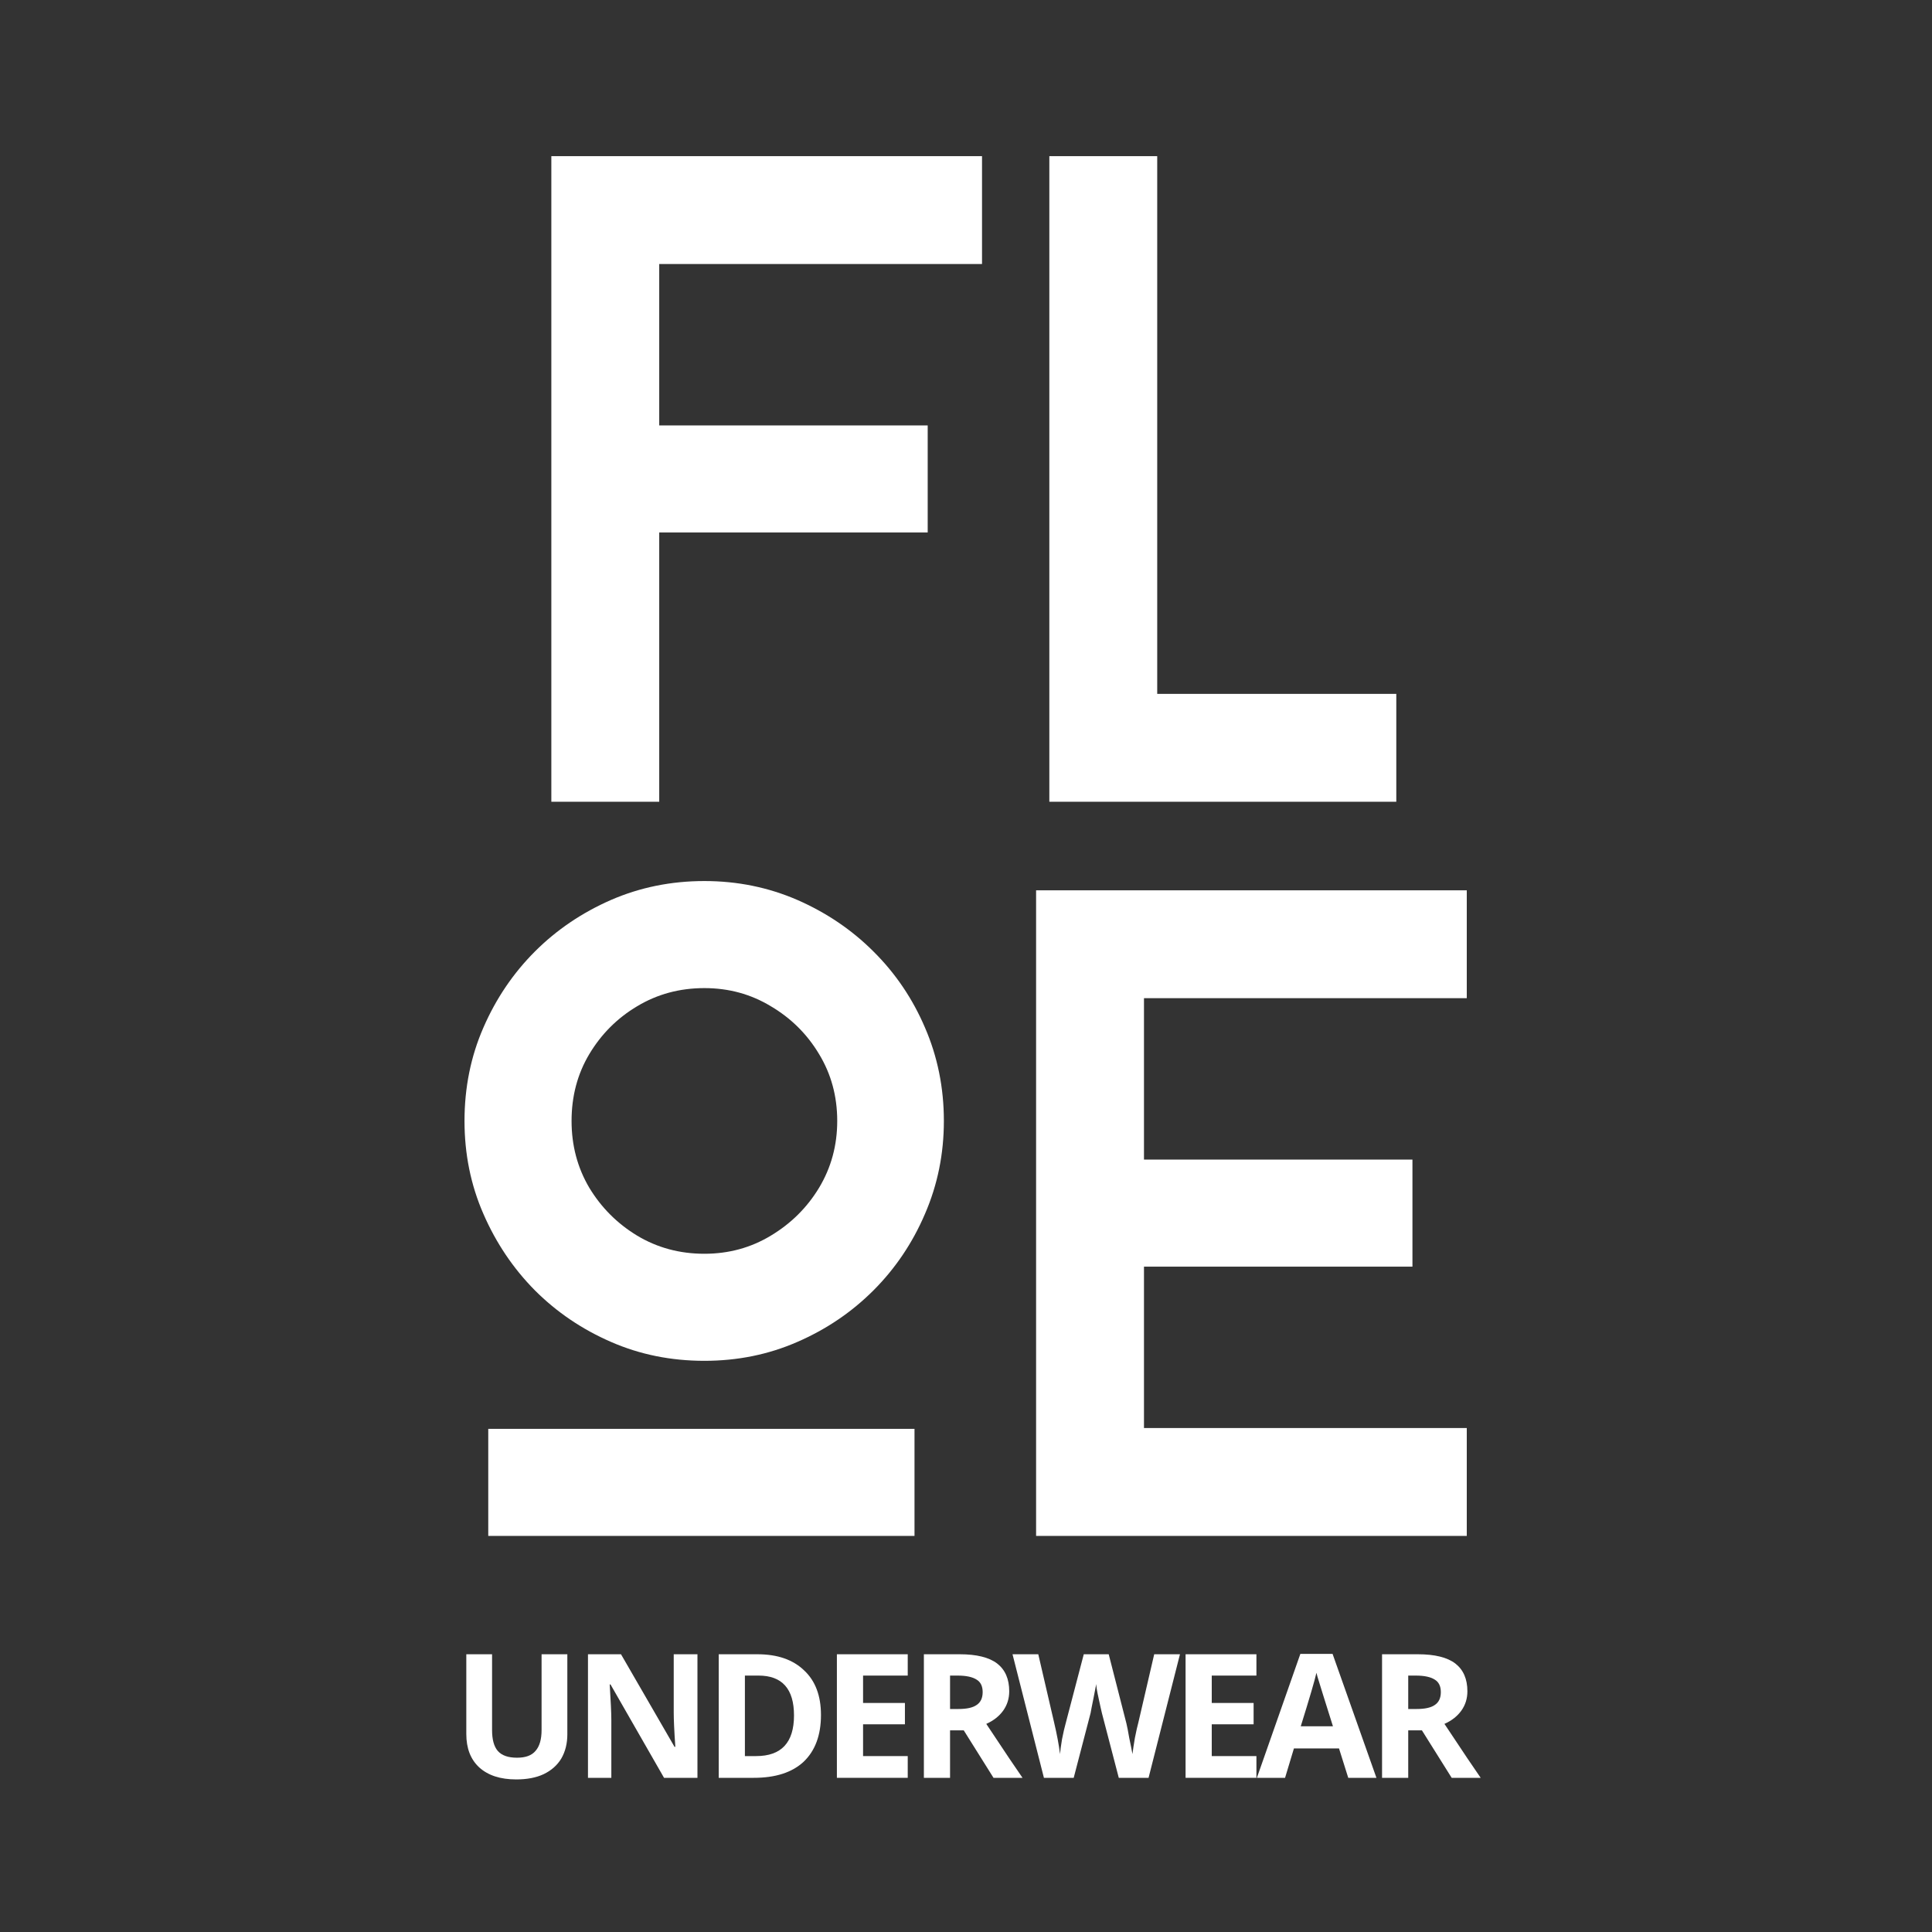 <svg version="1.0" preserveAspectRatio="xMidYMid meet" height="100" viewBox="0 0 75 75" zoomAndPan="magnify" width="100" xmlns:xlink="http://www.w3.org/1999/xlink" xmlns="http://www.w3.org/2000/svg"><rect x="0" y="0" width="75" height="75" fill="#333333" stroke="none"/><defs><g></g></defs><g fill-opacity="1" fill="#ffffff"><g transform="translate(18.575, 31.124)"><g><path d="M 7.016 -20.875 L 7.016 -14.609 L 17.438 -14.609 L 17.438 -10.453 L 7.016 -10.453 L 7.016 0 L 2.828 0 L 2.828 -25.062 L 19.547 -25.062 L 19.547 -20.875 Z M 7.016 -20.875"></path></g></g></g><g fill-opacity="1" fill="#ffffff"><g transform="translate(37.907, 31.124)"><g><path d="M 7.016 -4.188 L 16.297 -4.188 L 16.297 0 L 2.828 0 L 2.828 -25.062 L 7.016 -25.062 Z M 7.016 -4.188"></path></g></g></g><g fill-opacity="1" fill="#ffffff"><g transform="translate(15.985, 59.624)"><g><path d="M 11.359 -6.797 C 10.066 -6.797 8.859 -7.039 7.734 -7.531 C 6.609 -8.02 5.625 -8.688 4.781 -9.531 C 3.938 -10.383 3.27 -11.375 2.781 -12.5 C 2.289 -13.625 2.047 -14.828 2.047 -16.109 C 2.047 -17.398 2.289 -18.609 2.781 -19.734 C 3.27 -20.859 3.938 -21.844 4.781 -22.688 C 5.625 -23.531 6.609 -24.195 7.734 -24.688 C 8.859 -25.176 10.066 -25.422 11.359 -25.422 C 12.641 -25.422 13.844 -25.176 14.969 -24.688 C 16.094 -24.195 17.078 -23.531 17.922 -22.688 C 18.773 -21.844 19.441 -20.859 19.922 -19.734 C 20.41 -18.609 20.656 -17.398 20.656 -16.109 C 20.656 -14.828 20.41 -13.625 19.922 -12.5 C 19.441 -11.375 18.773 -10.383 17.922 -9.531 C 17.078 -8.688 16.094 -8.02 14.969 -7.531 C 13.844 -7.039 12.641 -6.797 11.359 -6.797 Z M 11.359 -21.266 C 10.398 -21.266 9.531 -21.031 8.75 -20.562 C 7.977 -20.102 7.359 -19.484 6.891 -18.703 C 6.43 -17.93 6.203 -17.066 6.203 -16.109 C 6.203 -15.16 6.43 -14.297 6.891 -13.516 C 7.359 -12.742 7.977 -12.125 8.75 -11.656 C 9.531 -11.188 10.398 -10.953 11.359 -10.953 C 12.305 -10.953 13.164 -11.188 13.938 -11.656 C 14.719 -12.125 15.344 -12.742 15.812 -13.516 C 16.281 -14.297 16.516 -15.16 16.516 -16.109 C 16.516 -17.066 16.281 -17.93 15.812 -18.703 C 15.344 -19.484 14.719 -20.102 13.938 -20.562 C 13.164 -21.031 12.305 -21.266 11.359 -21.266 Z M 19.516 0 L 2.969 0 L 2.969 -4.156 L 19.516 -4.156 Z M 19.516 0"></path></g></g></g><g fill-opacity="1" fill="#ffffff"><g transform="translate(37.393, 59.624)"><g><path d="M 7.016 -20.875 L 7.016 -14.609 L 17.438 -14.609 L 17.438 -10.453 L 7.016 -10.453 L 7.016 -4.188 L 19.547 -4.188 L 19.547 0 L 2.828 0 L 2.828 -25.062 L 19.547 -25.062 L 19.547 -20.875 Z M 7.016 -20.875"></path></g></g></g><g fill-opacity="1" fill="#ffffff"><g transform="translate(17.524, 69.015)"><g><path d="M 4.5 -4.797 L 4.5 -1.688 C 4.5 -1.332 4.422 -1.02 4.266 -0.75 C 4.109 -0.488 3.879 -0.285 3.578 -0.141 C 3.285 -0.004 2.93 0.062 2.516 0.062 C 1.898 0.062 1.422 -0.094 1.078 -0.406 C 0.742 -0.719 0.578 -1.148 0.578 -1.703 L 0.578 -4.797 L 1.578 -4.797 L 1.578 -1.859 C 1.578 -1.492 1.648 -1.223 1.797 -1.047 C 1.953 -0.867 2.203 -0.781 2.547 -0.781 C 2.879 -0.781 3.117 -0.867 3.266 -1.047 C 3.422 -1.223 3.5 -1.492 3.5 -1.859 L 3.5 -4.797 Z M 4.5 -4.797"></path></g></g></g><g fill-opacity="1" fill="#ffffff"><g transform="translate(22.216, 69.015)"><g><path d="M 4.859 0 L 3.562 0 L 1.484 -3.625 L 1.453 -3.625 C 1.492 -2.988 1.516 -2.531 1.516 -2.25 L 1.516 0 L 0.609 0 L 0.609 -4.797 L 1.891 -4.797 L 3.969 -1.203 L 4 -1.203 C 3.957 -1.828 3.938 -2.27 3.938 -2.531 L 3.938 -4.797 L 4.859 -4.797 Z M 4.859 0"></path></g></g></g><g fill-opacity="1" fill="#ffffff"><g transform="translate(27.292, 69.015)"><g><path d="M 4.578 -2.438 C 4.578 -1.656 4.352 -1.051 3.906 -0.625 C 3.457 -0.207 2.812 0 1.969 0 L 0.609 0 L 0.609 -4.797 L 2.109 -4.797 C 2.891 -4.797 3.492 -4.586 3.922 -4.172 C 4.359 -3.766 4.578 -3.188 4.578 -2.438 Z M 3.531 -2.422 C 3.531 -3.453 3.07 -3.969 2.156 -3.969 L 1.625 -3.969 L 1.625 -0.844 L 2.062 -0.844 C 3.039 -0.844 3.531 -1.367 3.531 -2.422 Z M 3.531 -2.422"></path></g></g></g><g fill-opacity="1" fill="#ffffff"><g transform="translate(31.879, 69.015)"><g><path d="M 3.359 0 L 0.609 0 L 0.609 -4.797 L 3.359 -4.797 L 3.359 -3.969 L 1.625 -3.969 L 1.625 -2.906 L 3.25 -2.906 L 3.25 -2.078 L 1.625 -2.078 L 1.625 -0.844 L 3.359 -0.844 Z M 3.359 0"></path></g></g></g><g fill-opacity="1" fill="#ffffff"><g transform="translate(35.256, 69.015)"><g><path d="M 1.625 -2.672 L 1.953 -2.672 C 2.273 -2.672 2.508 -2.723 2.656 -2.828 C 2.812 -2.93 2.891 -3.098 2.891 -3.328 C 2.891 -3.555 2.812 -3.719 2.656 -3.812 C 2.5 -3.914 2.254 -3.969 1.922 -3.969 L 1.625 -3.969 Z M 1.625 -1.844 L 1.625 0 L 0.609 0 L 0.609 -4.797 L 2 -4.797 C 2.656 -4.797 3.141 -4.676 3.453 -4.438 C 3.766 -4.195 3.922 -3.836 3.922 -3.359 C 3.922 -3.078 3.844 -2.828 3.688 -2.609 C 3.531 -2.391 3.312 -2.219 3.031 -2.094 C 3.75 -1.008 4.219 -0.312 4.438 0 L 3.312 0 L 2.156 -1.844 Z M 1.625 -1.844"></path></g></g></g><g fill-opacity="1" fill="#ffffff"><g transform="translate(39.306, 69.015)"><g><path d="M 5.281 0 L 4.125 0 L 3.469 -2.516 C 3.445 -2.609 3.406 -2.797 3.344 -3.078 C 3.281 -3.359 3.25 -3.547 3.25 -3.641 C 3.227 -3.523 3.191 -3.336 3.141 -3.078 C 3.086 -2.816 3.051 -2.629 3.031 -2.516 L 2.375 0 L 1.219 0 L 0 -4.797 L 1 -4.797 L 1.609 -2.172 C 1.723 -1.691 1.801 -1.273 1.844 -0.922 C 1.852 -1.047 1.879 -1.238 1.922 -1.5 C 1.973 -1.758 2.02 -1.961 2.062 -2.109 L 2.766 -4.797 L 3.734 -4.797 L 4.422 -2.109 C 4.453 -1.984 4.488 -1.797 4.531 -1.547 C 4.582 -1.305 4.625 -1.098 4.656 -0.922 C 4.676 -1.086 4.707 -1.297 4.75 -1.547 C 4.801 -1.805 4.848 -2.016 4.891 -2.172 L 5.5 -4.797 L 6.5 -4.797 Z M 5.281 0"></path></g></g></g><g fill-opacity="1" fill="#ffffff"><g transform="translate(45.415, 69.015)"><g><path d="M 3.359 0 L 0.609 0 L 0.609 -4.797 L 3.359 -4.797 L 3.359 -3.969 L 1.625 -3.969 L 1.625 -2.906 L 3.25 -2.906 L 3.25 -2.078 L 1.625 -2.078 L 1.625 -0.844 L 3.359 -0.844 Z M 3.359 0"></path></g></g></g><g fill-opacity="1" fill="#ffffff"><g transform="translate(48.792, 69.015)"><g><path d="M 3.547 0 L 3.188 -1.141 L 1.438 -1.141 L 1.094 0 L 0 0 L 1.688 -4.812 L 2.938 -4.812 L 4.641 0 Z M 2.953 -2 C 2.629 -3.031 2.445 -3.613 2.406 -3.75 C 2.363 -3.883 2.332 -3.992 2.312 -4.078 C 2.25 -3.797 2.047 -3.102 1.703 -2 Z M 2.953 -2"></path></g></g></g><g fill-opacity="1" fill="#ffffff"><g transform="translate(53.042, 69.015)"><g><path d="M 1.625 -2.672 L 1.953 -2.672 C 2.273 -2.672 2.508 -2.723 2.656 -2.828 C 2.812 -2.93 2.891 -3.098 2.891 -3.328 C 2.891 -3.555 2.812 -3.719 2.656 -3.812 C 2.5 -3.914 2.254 -3.969 1.922 -3.969 L 1.625 -3.969 Z M 1.625 -1.844 L 1.625 0 L 0.609 0 L 0.609 -4.797 L 2 -4.797 C 2.656 -4.797 3.141 -4.676 3.453 -4.438 C 3.766 -4.195 3.922 -3.836 3.922 -3.359 C 3.922 -3.078 3.844 -2.828 3.688 -2.609 C 3.531 -2.391 3.312 -2.219 3.031 -2.094 C 3.75 -1.008 4.219 -0.312 4.438 0 L 3.312 0 L 2.156 -1.844 Z M 1.625 -1.844"></path></g></g></g></svg>